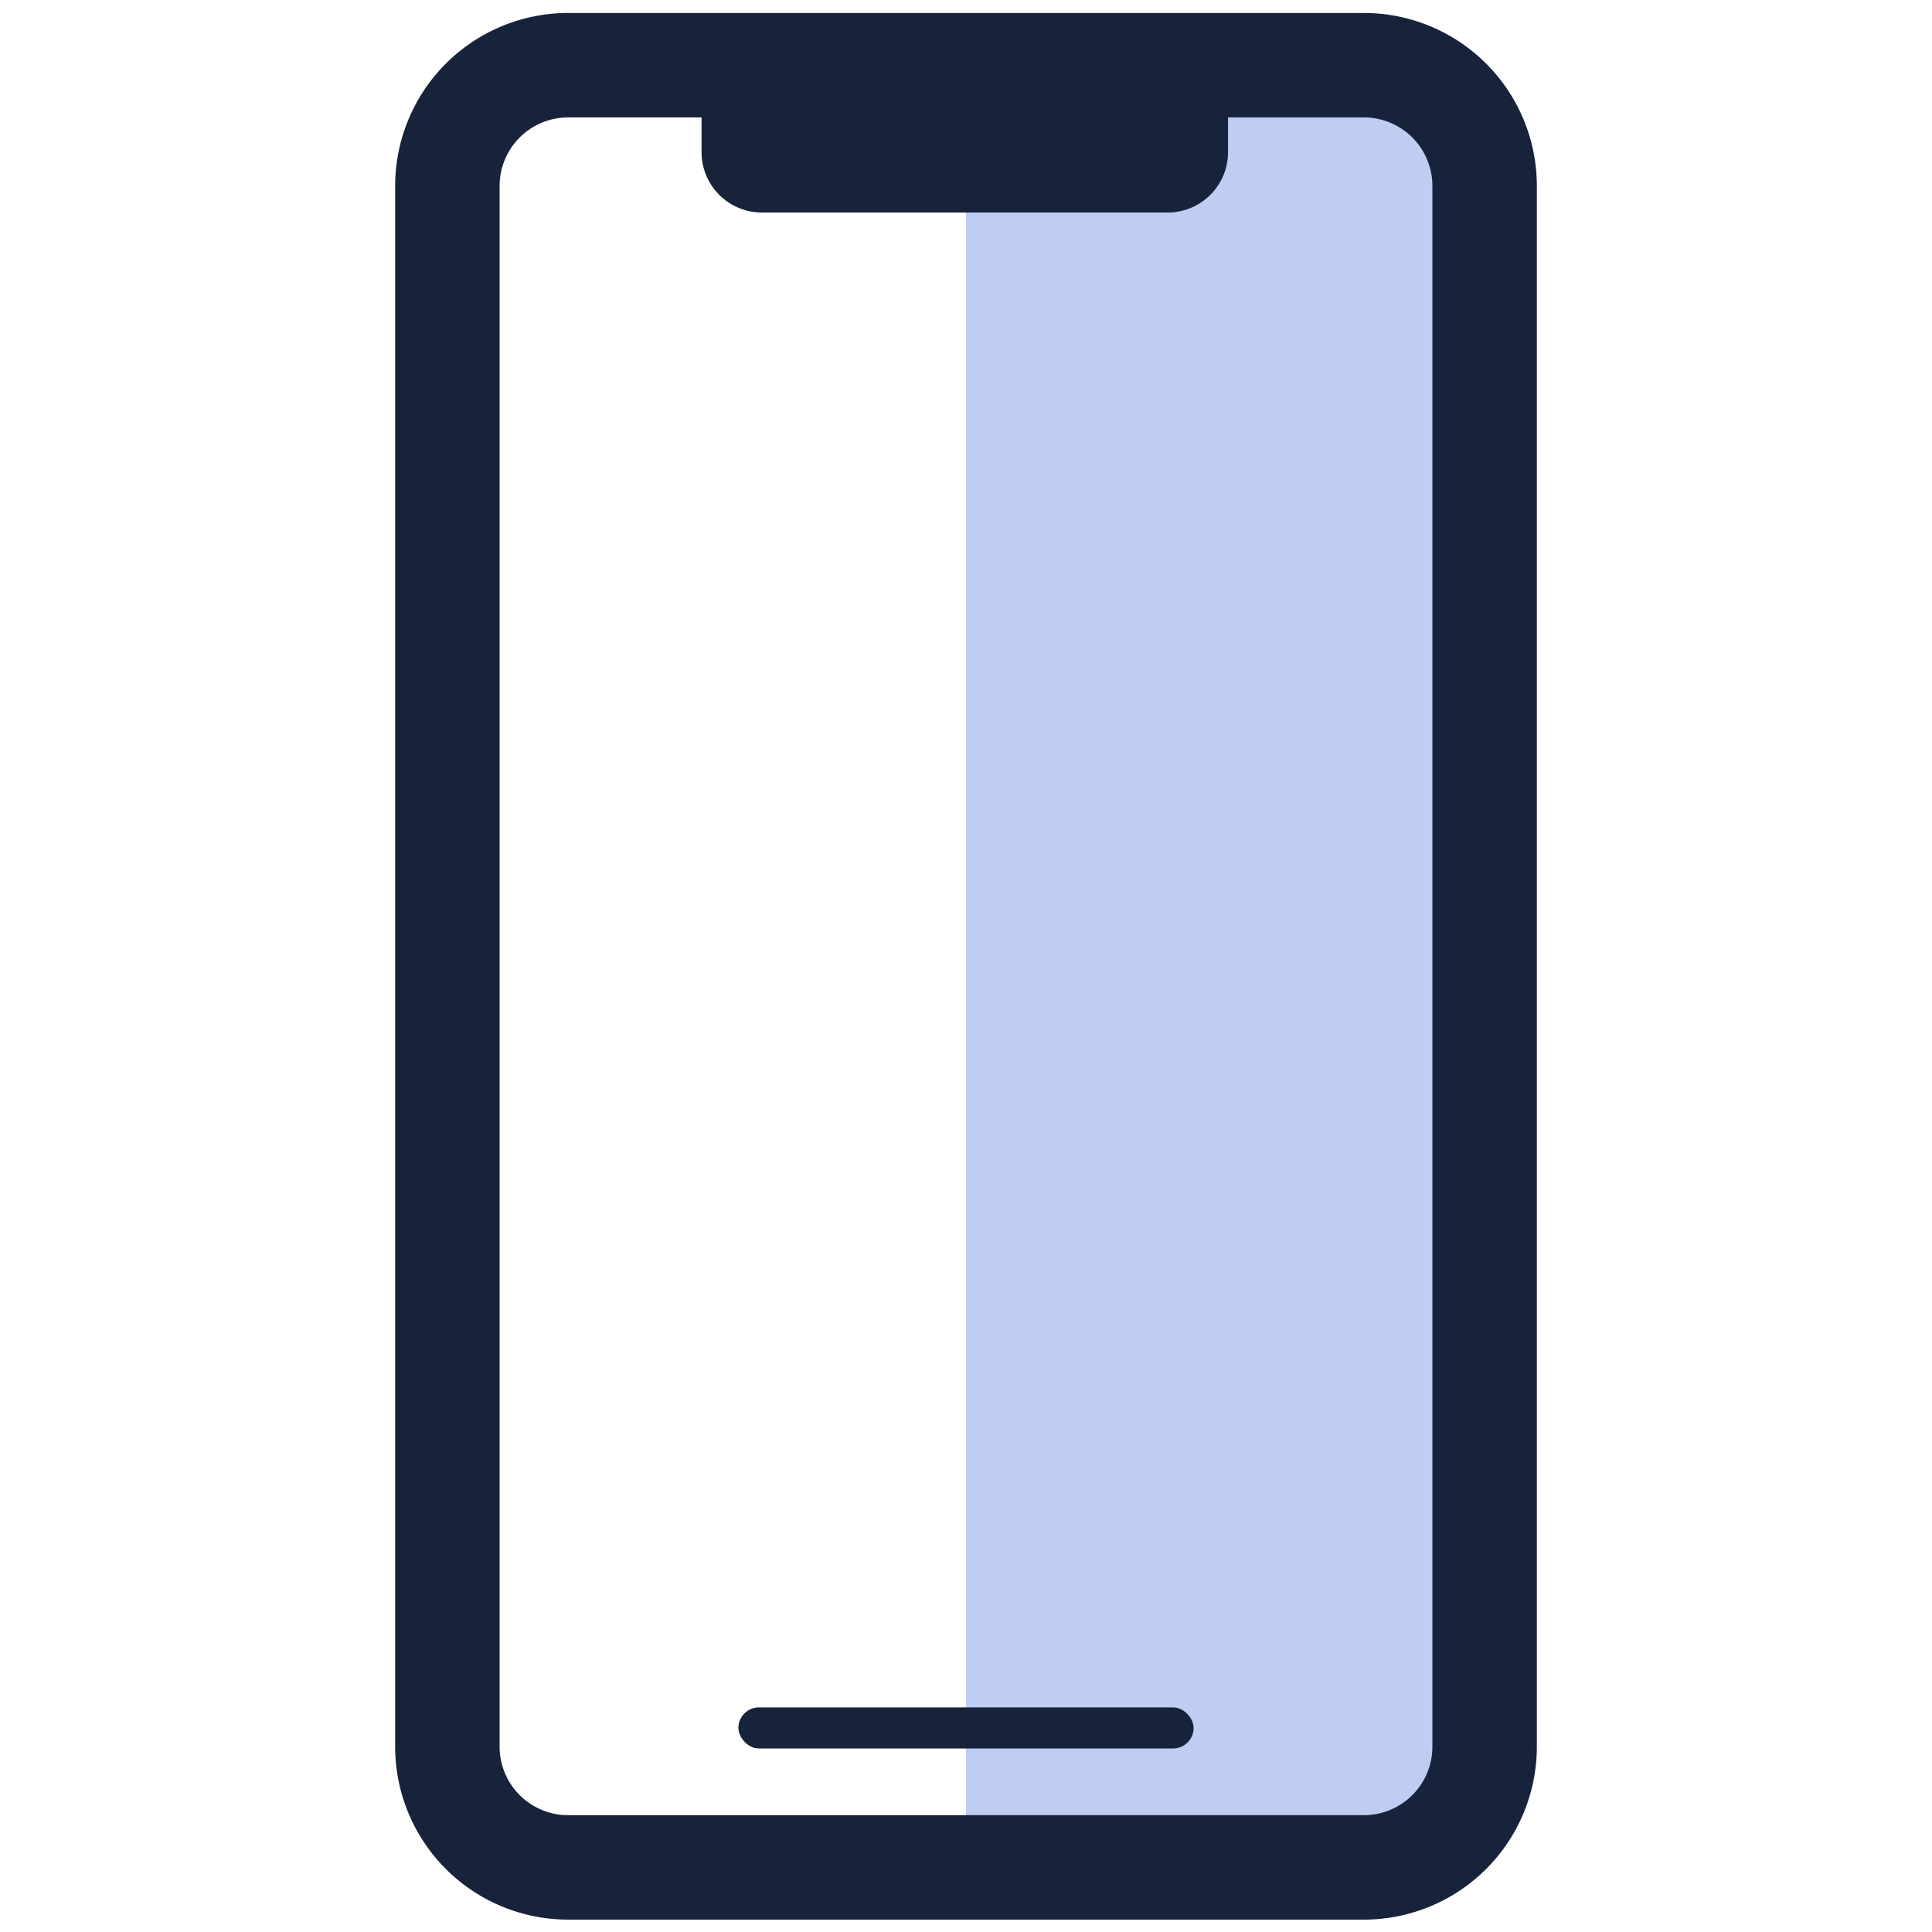 <svg id="Layer_1" data-name="Layer 1" xmlns="http://www.w3.org/2000/svg" viewBox="0 0 32 32"><defs><style>.cls-3{fill:#17233a}</style></defs><path fill="#c0cdf2" d="M16 1.08h8.57v29.85H16z"/><path d="M22.59 1.08H9.41a2 2 0 0 0-2 2v25.85a2 2 0 0 0 2 2h13.18a2 2 0 0 0 2-2V3.07a2 2 0 0 0-2-1.99z" fill="none" stroke="#17233a" stroke-miterlimit="10" stroke-width="1.73"/><path class="cls-3" d="M11.67 1.08h8.67v1.44a1 1 0 0 1-1 1h-6.72a1 1 0 0 1-1-1V1.08h.05z"/><rect class="cls-3" x="12.23" y="28.28" width="7.54" height=".68" rx=".34"/></svg>